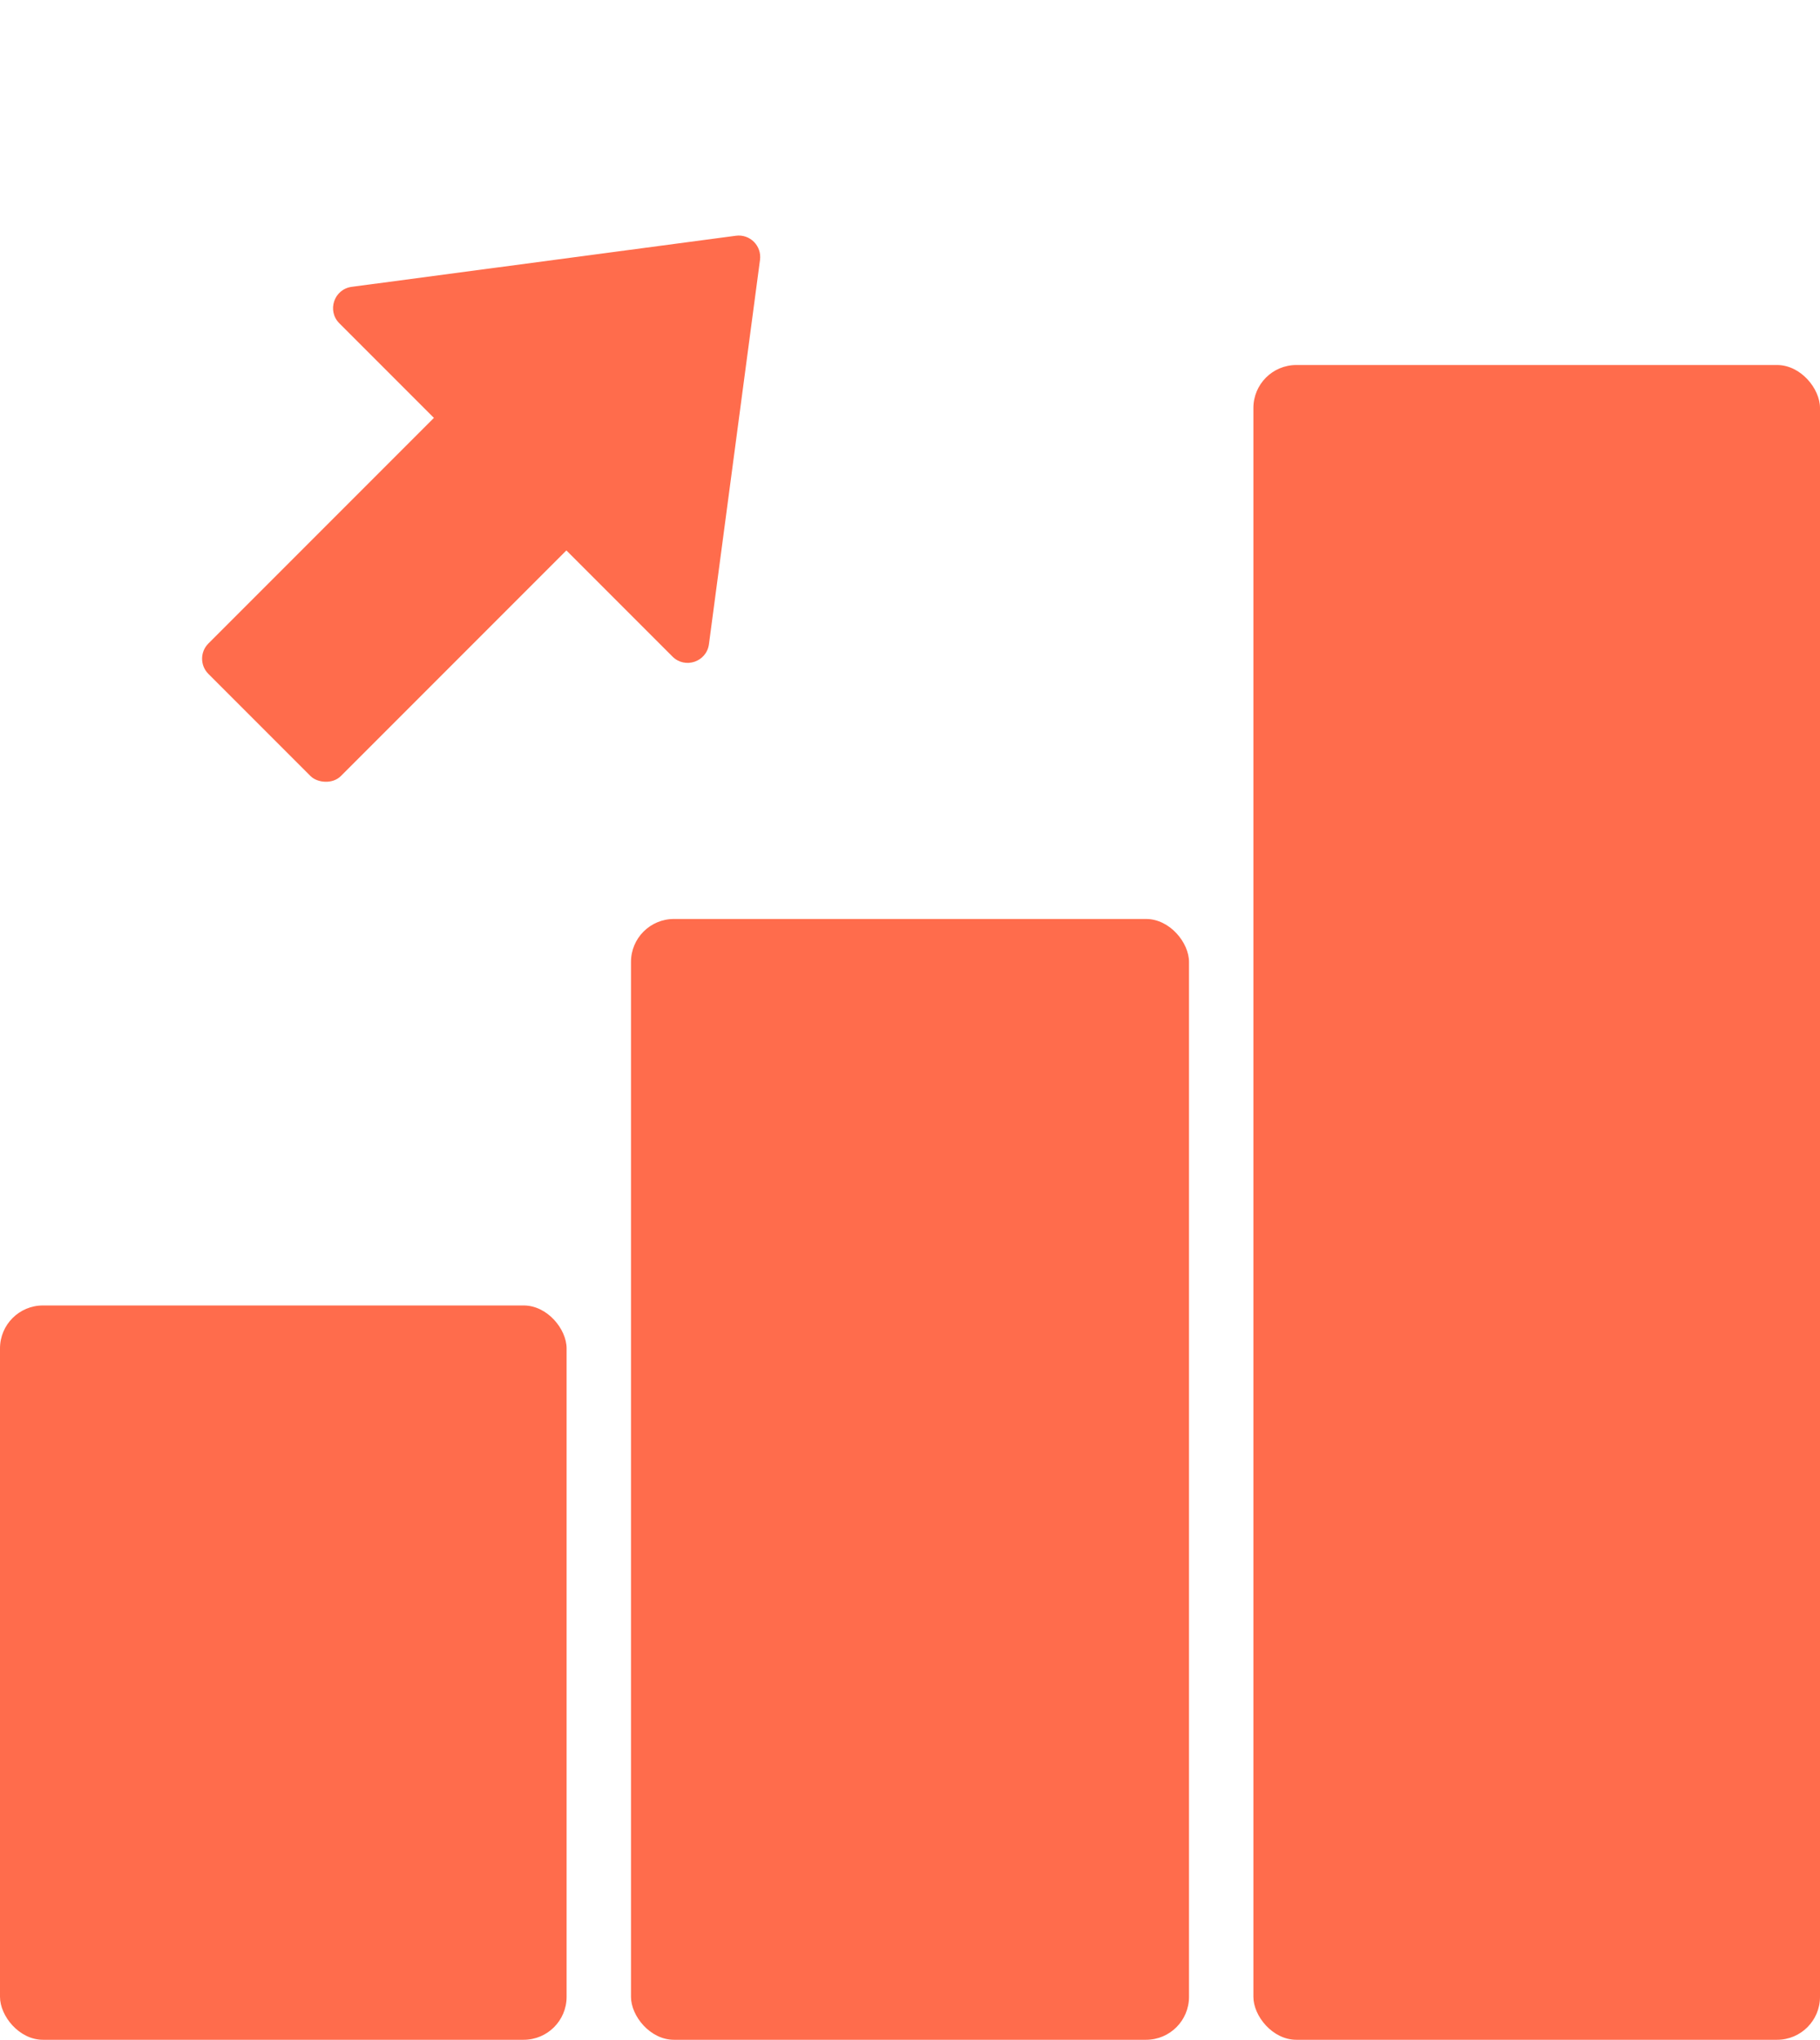 <?xml version="1.0" encoding="UTF-8"?> <svg xmlns="http://www.w3.org/2000/svg" width="424" height="475" viewBox="0 0 424 475" fill="none"><rect y="304" width="132" height="171" rx="10" fill="#FF6C4C"></rect><rect x="147" y="214" width="130" height="261" rx="10" fill="#FF6C4C"></rect><rect x="292" y="85" width="132" height="390" rx="10" fill="#FF6C4C"></rect><rect x="136.127" y="124.001" width="85.21" height="43.648" rx="5" transform="rotate(135 136.127 124.001)" fill="#FF6C4C"></rect><path d="M171.442 54.896C174.706 54.462 177.491 57.248 177.057 60.512L165.158 150.019C164.612 154.125 159.596 155.825 156.666 152.895L79.058 75.287C76.129 72.358 77.828 67.341 81.934 66.795L171.442 54.896Z" fill="#FF6C4C"></path></svg> 